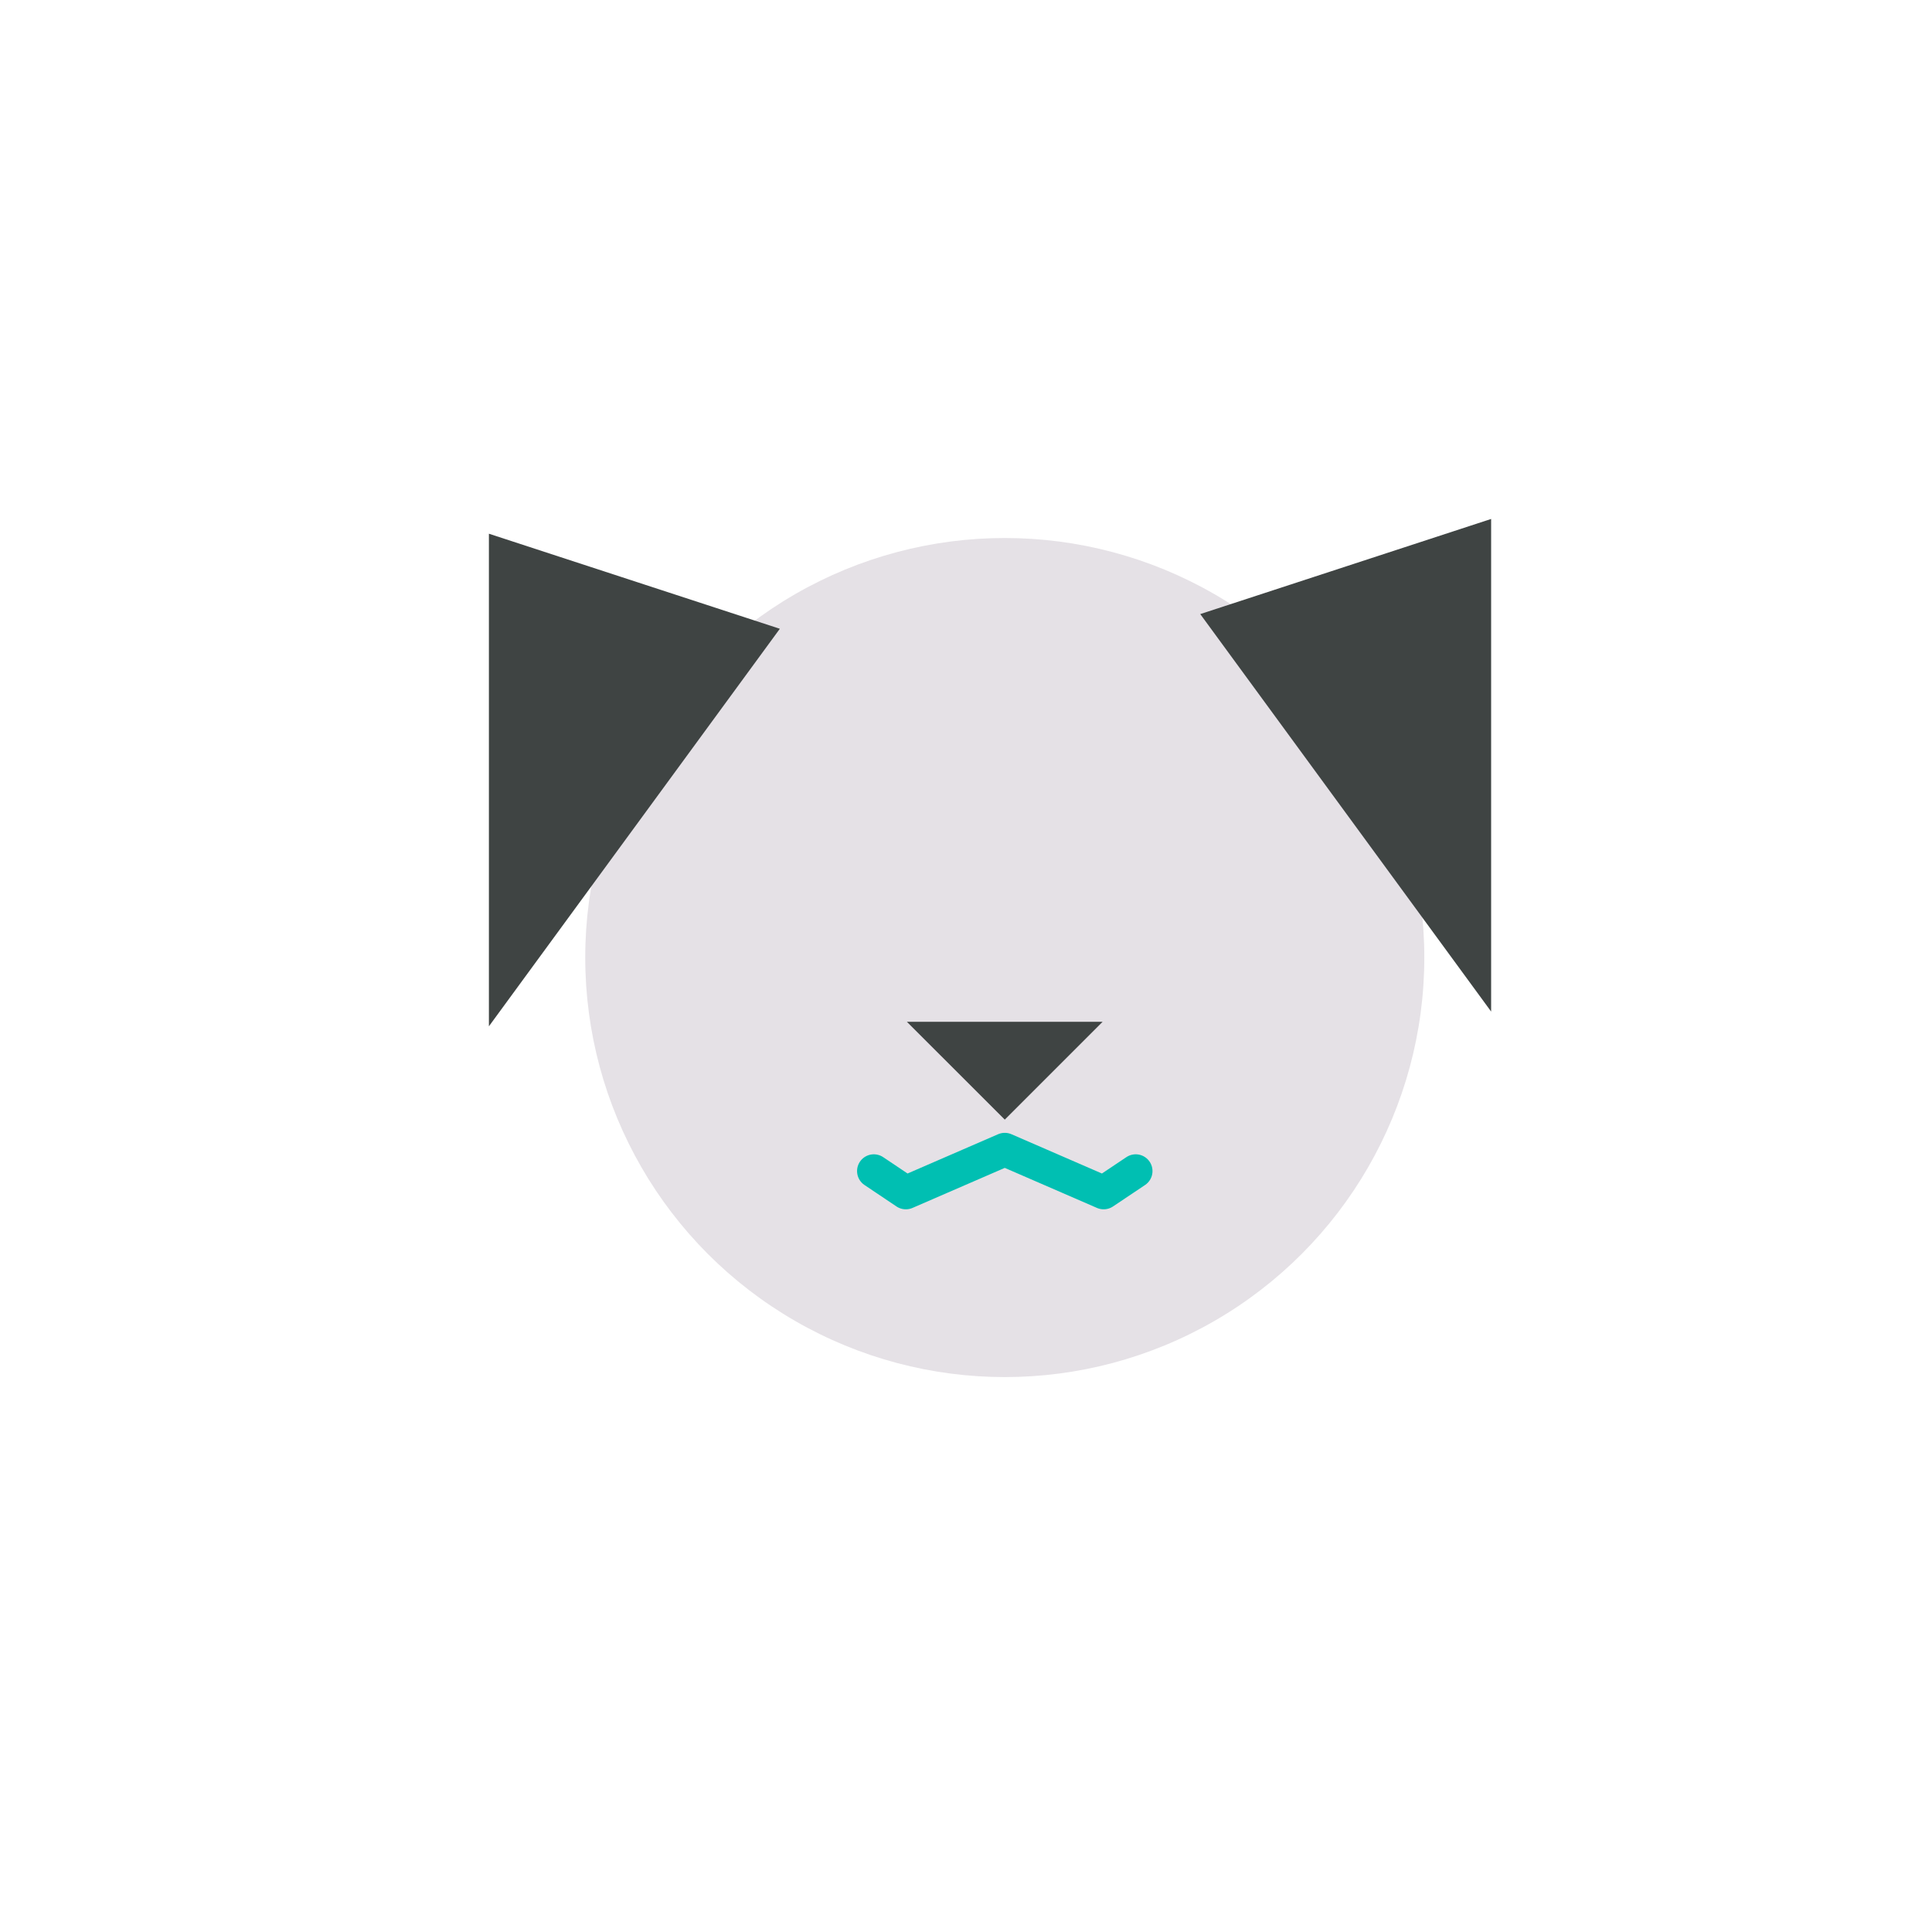 <?xml version="1.0" encoding="UTF-8"?> <svg xmlns="http://www.w3.org/2000/svg" viewBox="0 0 288 288"><g style="isolation:isolate"><g id="Layer_1" data-name="Layer 1"><path d="M119.4,181.48l-5-30.12a6.19,6.19,0,0,1,6.19-6.19H179a6.19,6.19,0,0,1,6.19,6.19l-5,30.12a6.19,6.19,0,0,1-6.19,6.19H125.59A6.19,6.19,0,0,1,119.4,181.48Z" style="fill:#00bfb2;mix-blend-mode:color-burn"></path><circle cx="126.08" cy="124.77" r="8.49" style="fill:#00bfb2;mix-blend-mode:color-burn"></circle><circle cx="173.47" cy="124.77" r="8.49" style="fill:#00bfb2;mix-blend-mode:color-burn"></circle><circle cx="149.78" cy="142.74" r="62.54" style="fill:#e5e1e6;mix-blend-mode:color-burn"></circle><polygon points="164.36 152.32 149.78 166.9 135.19 152.32 164.36 152.32" style="fill:#3f4443;mix-blend-mode:color-burn"></polygon><polyline points="169.3 174.57 164.52 177.77 149.78 171.37 135.03 177.77 130.26 174.57" style="fill:none;stroke:#00bfb2;stroke-linecap:round;stroke-linejoin:round;stroke-width:5px;mix-blend-mode:color-burn"></polyline><polygon points="116.25 93.73 72.88 79.56 72.88 152.99 116.25 93.73" style="fill:#3f4443;mix-blend-mode:color-burn"></polygon><polygon points="178.92 91.54 222.28 77.36 222.28 150.79 178.92 91.54" style="fill:#3f4443;mix-blend-mode:color-burn"></polygon></g></g></svg> 